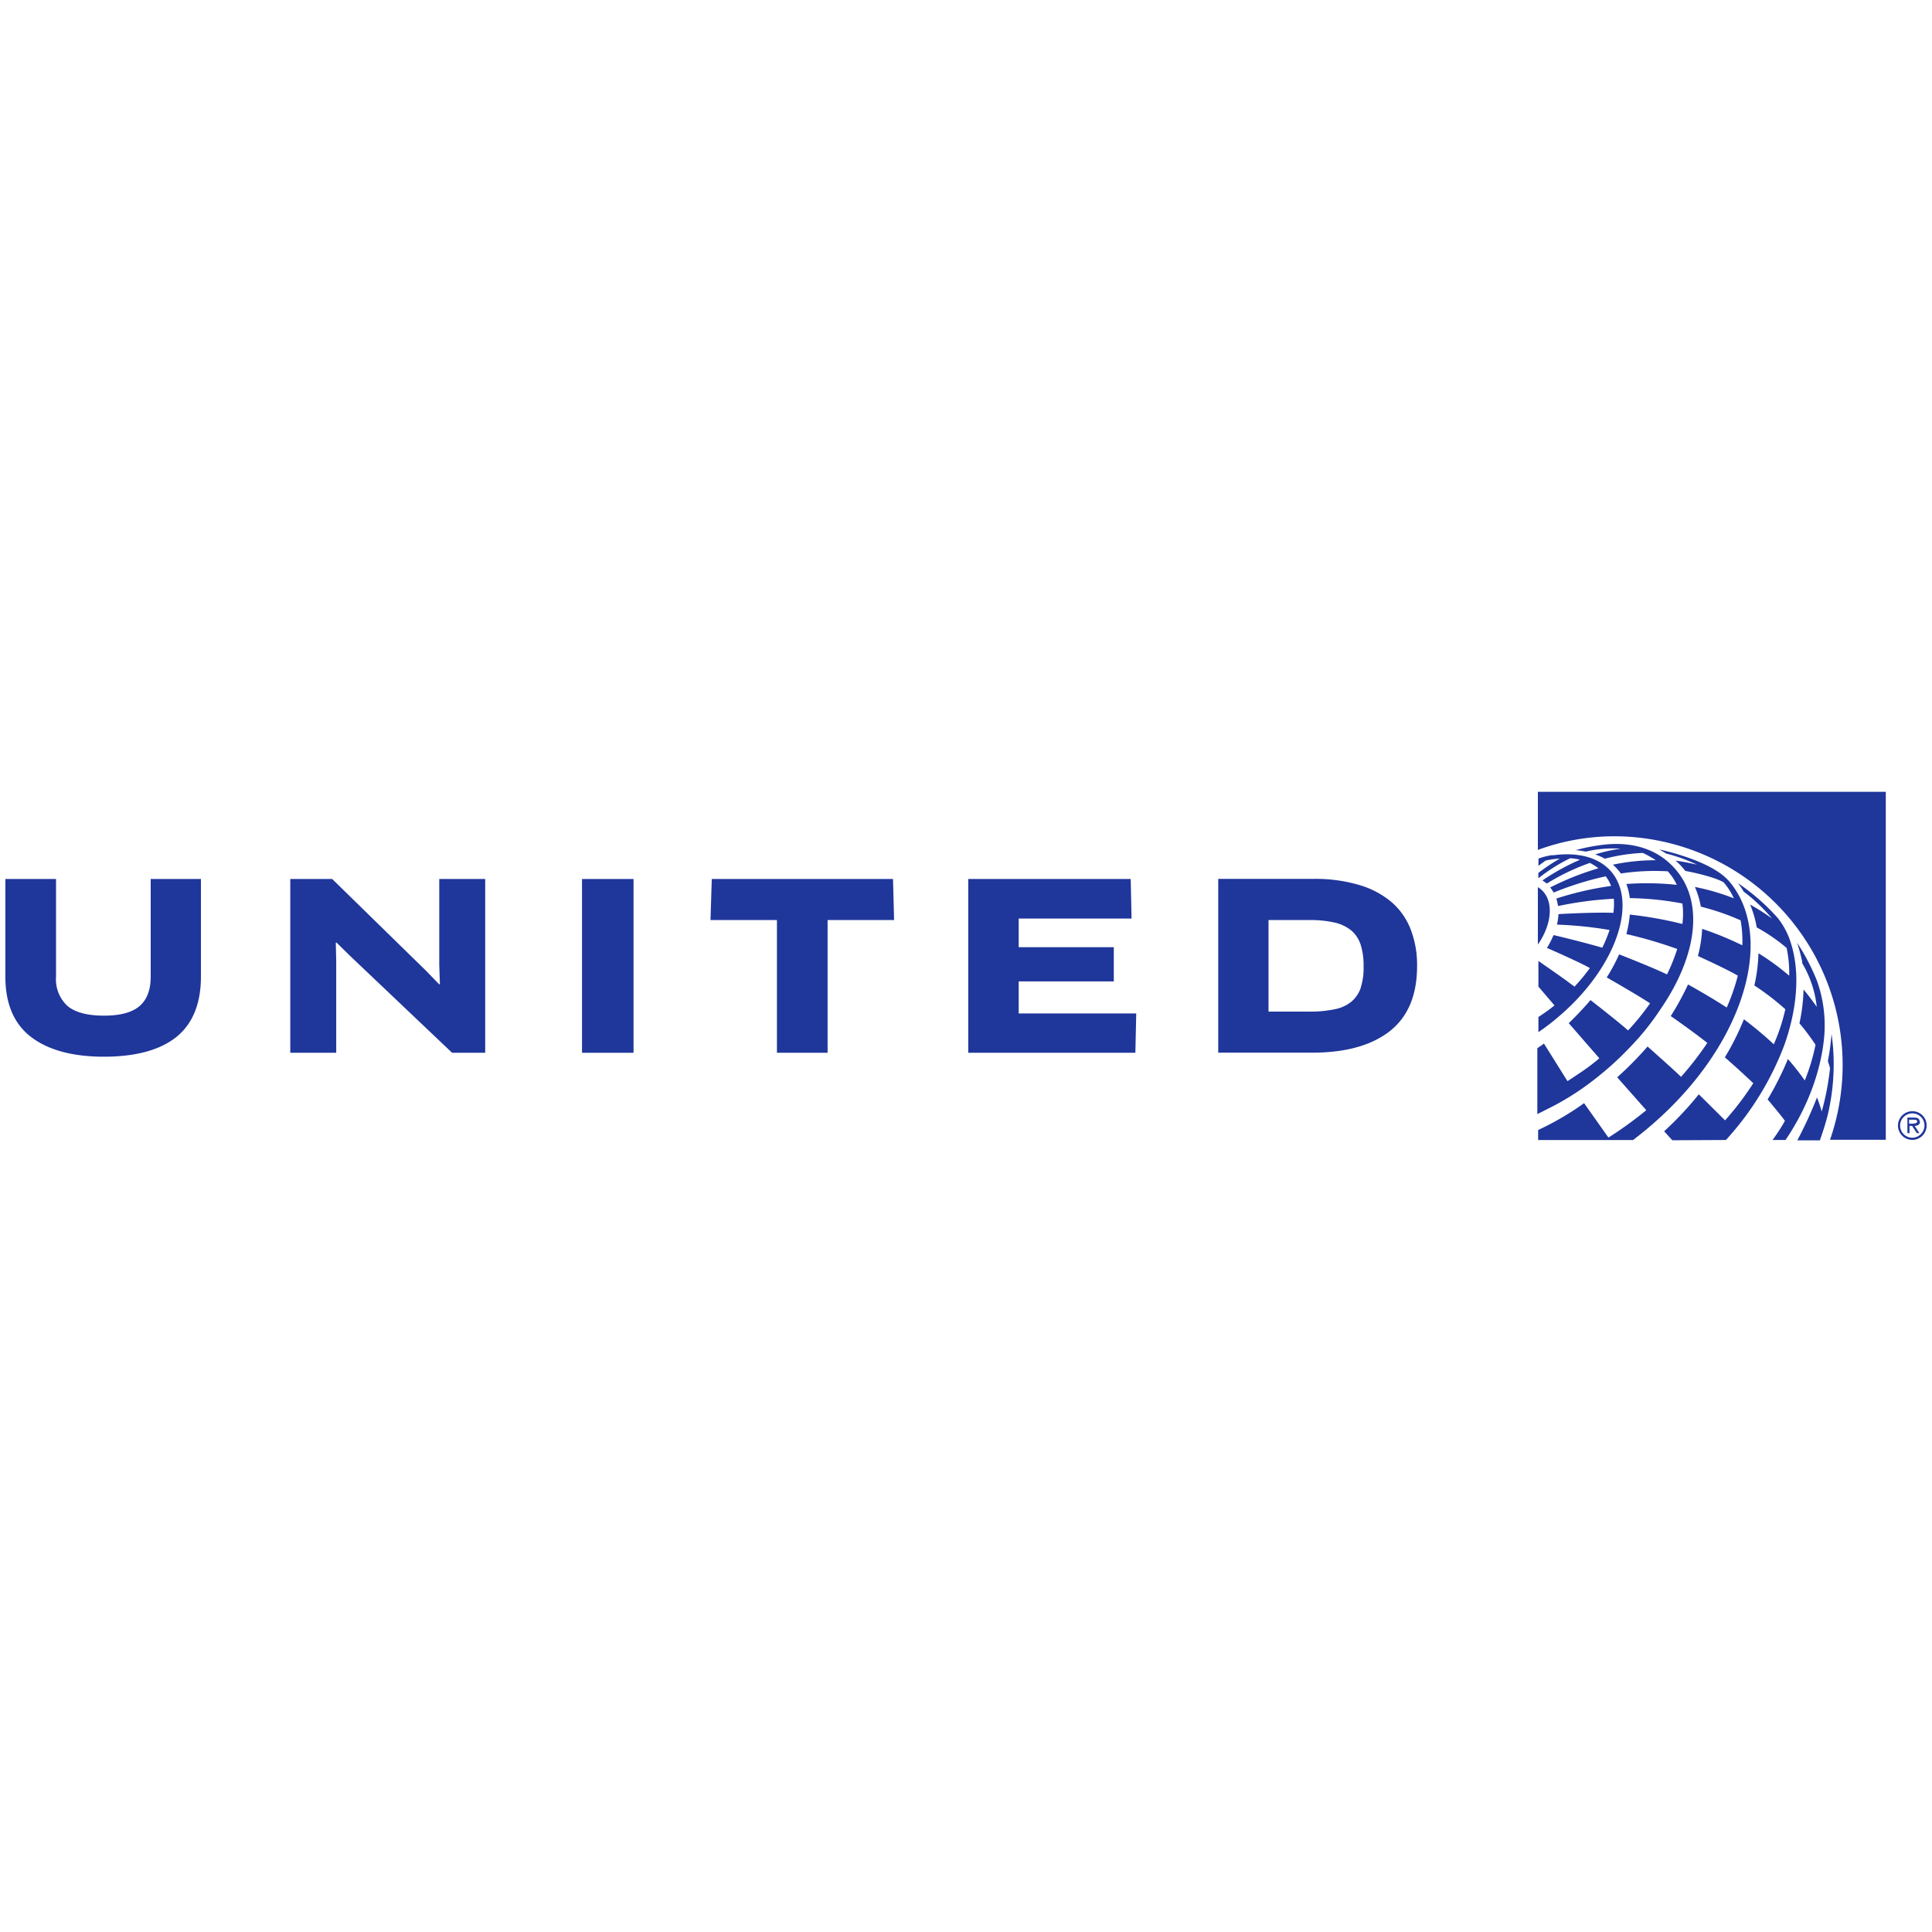 <svg id="Layer_1" data-name="Layer 1" xmlns="http://www.w3.org/2000/svg" viewBox="0 0 360 360"><defs><style>.cls-1{fill:#1f369b;}</style></defs><path class="cls-1" d="M356.33,212a2.27,2.27,0,1,1,2.27-2.27,2.31,2.31,0,0,1-2.27,2.27m0-4.94a2.67,2.67,0,1,0,2.67,2.67,2.65,2.65,0,0,0-2.67-2.67"/><path class="cls-1" d="M356.21,209.39h-.48v-.75h.8c.32,0,.72,0,.72.35s-.68.4-1,.4m1.44-.4c0-.63-.52-.75-1-.75h-1.27v2.9h.39v-1.35h.48l.88,1.35h.48l-.88-1.35c.52,0,1-.24,1-.8"/><path class="cls-1" d="M339.13,212.42c.51-1.44,1-2.95,1.39-4.46a40.76,40.76,0,0,0,1.16-9.64,38.19,38.19,0,0,0-.4-5.66,45,45,0,0,1-.68,5.06c.12.36.32,1,.4,1.32h0a49.34,49.34,0,0,1-1.55,8.08,26.08,26.08,0,0,0-.88-2.63h0a75.35,75.35,0,0,1-3.67,8h4.23Z"/><path class="cls-1" d="M330.29,212.42h2.42c6.93-10.24,7.29-19.32,7.29-21.07a24.46,24.46,0,0,0-1.47-8.68,40,40,0,0,0-3.66-7,31.87,31.87,0,0,1,.95,3.58c0,.08,0,.16,0,.24a20.16,20.16,0,0,1,2.71,8.13h0s-1.39-2-2.47-3.23a33,33,0,0,1-.76,6.29,43.32,43.32,0,0,1,3,4,38.69,38.69,0,0,1-2,6.65,47.06,47.06,0,0,0-3.15-4,55.2,55.2,0,0,1-3.78,7.53s2.63,3.11,3.22,4C331.92,210.07,331.16,211.22,330.29,212.42Z"/><path class="cls-1" d="M321.6,212.42a54.89,54.89,0,0,0,10.88-17.68c2-5.62,3.14-12.51,1.35-18.6-.12-.4-.24-.8-.4-1.24a14.45,14.45,0,0,0-2.15-3.82,40,40,0,0,0-7.45-6.53,13.91,13.91,0,0,1,1.08,1.59,31.28,31.28,0,0,1,5.26,5,40.3,40.3,0,0,0-4.07-2.59h0a19,19,0,0,1,1.24,4.26,33.37,33.37,0,0,1,5.57,3.82,22.57,22.57,0,0,1,.48,5.18,44.44,44.44,0,0,0-5.73-4.18,30.5,30.5,0,0,1-.76,6,47.63,47.63,0,0,1,5.77,4.43,35.33,35.33,0,0,1-2.15,6.53,67.1,67.1,0,0,0-5.57-4.66,48.14,48.14,0,0,1-3.55,7.09c2.75,2.39,5.3,4.82,5.3,4.82a55.08,55.08,0,0,1-5.26,6.92h0l-4.89-4.85a63,63,0,0,1-6.46,6.89c.12.12,1.08,1.19,1.52,1.67Z"/><path class="cls-1" d="M322.88,165.07a10.77,10.77,0,0,0-1.08-1.28,11,11,0,0,0-1.07-.92c-4.07-3.06-11.55-4.58-11.55-4.58.71.4,1.31.76,1.31.76a31.88,31.88,0,0,1,5.74,2.07s-2.43-.56-4-.75a13,13,0,0,1,1.8,1.91s5,.91,7.12,2.11a11.67,11.67,0,0,1,1.92,3,42.22,42.22,0,0,0-7.25-2.12,16.24,16.24,0,0,1,1.11,3.67,45.58,45.58,0,0,1,7.41,2.55,22.41,22.41,0,0,1,.32,4.66,59.66,59.66,0,0,0-7.49-3.07,23.89,23.89,0,0,1-.79,5.06s5.13,2.31,7.44,3.66a38,38,0,0,1-2.07,5.94c-3.5-2.27-7.21-4.3-7.21-4.3a51.48,51.48,0,0,1-3.22,5.89h0s3.86,2.67,6.81,5a58.18,58.18,0,0,1-4.9,6.33C312.64,200,307,195,307,195a63.67,63.67,0,0,1-5.66,5.74h0l5.42,6.13h0a71.15,71.15,0,0,1-7.05,5.1l-4.54-6.41a52.76,52.76,0,0,1-8.56,5v1.87h17.68C324,197.48,331,176.14,322.88,165.07Z"/><path class="cls-1" d="M312.88,162.83c-4.9-6.61-12.58-5.65-14.85-5.33a36.89,36.89,0,0,0-4.43.91,15.23,15.23,0,0,1,1.88.28,21.6,21.6,0,0,1,6.49-.55h0a30.55,30.55,0,0,0-4.74,1.07h0a9.14,9.14,0,0,1,1.79.8,34,34,0,0,1,7.09-1.08h0a18.86,18.86,0,0,1,2.43,1.36,38.55,38.55,0,0,0-8,.83,10,10,0,0,1,1.48,1.64,42.6,42.6,0,0,1,8.76-.4s.56.67.8,1a11.47,11.47,0,0,1,.87,1.52,52.62,52.62,0,0,0-9.4-.16,11.37,11.37,0,0,1,.64,2.63,56.82,56.82,0,0,1,9.8,1,15.18,15.18,0,0,1,0,3.82,72.7,72.7,0,0,0-9.8-1.75,20.39,20.39,0,0,1-.64,3.63,81,81,0,0,1,9.48,2.78c-.08.2-.12.4-.2.6a33.82,33.82,0,0,1-1.71,4.14c-2.59-1.27-8.92-3.74-8.92-3.74a32.23,32.23,0,0,1-2.31,4.3s5.46,3.11,8.08,4.82a47.09,47.09,0,0,1-4.1,5.06c-1.91-1.71-6.65-5.38-7-5.66-1.55,1.83-3.46,3.75-4.06,4.3l5.7,6.54s-.12.07-.16.15a38.33,38.33,0,0,1-3.71,2.75c-1,.68-1.79,1.2-2.07,1.36-.08-.12-3.78-6.06-4.38-7-.4.32-.84.59-1.23.87v12.27c.67-.32,1.35-.68,2-1a49.93,49.93,0,0,0,9.24-5.93,56,56,0,0,0,5.73-5.22,47.85,47.85,0,0,0,5.94-7.33C315.83,178.77,317.5,169.09,312.88,162.83Z"/><path class="cls-1" d="M300.18,162.36c-2.35-2.67-6.22-3.59-10.72-3-.12,0-.24,0-.36,0a9.83,9.83,0,0,0-1,.2,8.71,8.71,0,0,0-1.43.44v1.35c.43-.36.91-.68,1.35-1a15.92,15.92,0,0,1,2.63-.36,35.88,35.88,0,0,0-4,2.67v1l0,0a32.2,32.2,0,0,1,5.93-3.74,9.19,9.19,0,0,1,1.83.28,41.15,41.15,0,0,0-7,3.86c.4.24.76.56.84.56a41.63,41.63,0,0,1,8-3.83,10.59,10.59,0,0,1,1.6,1,51.76,51.76,0,0,0-9,3.58,5.17,5.17,0,0,1,.63.92s0,0,.08,0a58.53,58.53,0,0,1,9.64-3,6.53,6.53,0,0,1,1,1.79,60.31,60.31,0,0,0-10.2,2.35,10,10,0,0,1,.32,1.4,65.92,65.92,0,0,1,10.39-1.36,11.76,11.76,0,0,1-.08,2.63c-2.94-.16-9.95.2-10.23.24a10.91,10.91,0,0,1-.28,1.95,73.62,73.62,0,0,1,9.8,1,26.05,26.05,0,0,1-1.36,3.3c-3.1-.91-7.84-2.07-9.08-2.35a16.42,16.42,0,0,1-1.23,2.39s5.77,2.51,8,3.75h0a34.54,34.54,0,0,1-2.86,3.46c-.56-.4-1.08-.79-1.56-1.15-1.51-1.08-3.78-2.67-5.17-3.63h0v4.78l3,3.51c-1,.79-2,1.51-3,2.15v2.83s.07,0,.11-.08a41.85,41.85,0,0,0,4-3.11C301.05,180.24,305.27,168.21,300.18,162.36Z"/><path class="cls-1" d="M286.56,176c2.62-3.75,3-8.05.71-10.16a3.52,3.52,0,0,0-.71-.52Z"/><path class="cls-1" d="M301,155.83A42.6,42.6,0,0,1,341,212.38h10.39V147.54H286.56v10.83h0A41.29,41.29,0,0,1,301,155.83Z"/><path class="cls-1" d="M253.58,184a5.85,5.85,0,0,1-1.75,2.63,6.91,6.91,0,0,1-3.15,1.43,21.94,21.94,0,0,1-4.66.44h-7.65V171.44H244a19.89,19.89,0,0,1,4.74.48,7.48,7.48,0,0,1,3.11,1.51,5.9,5.9,0,0,1,1.71,2.67,12.44,12.44,0,0,1,.52,3.9,11.82,11.82,0,0,1-.52,4m5.85-15.81a16.51,16.51,0,0,0-6.05-3.26,29,29,0,0,0-8.88-1.16H227v32.38H244.5q9.31,0,14.46-4c3.42-2.71,5.09-6.73,5.09-12.15a18.34,18.34,0,0,0-1.11-6.61,12.91,12.91,0,0,0-3.51-5.18"/><polygon class="cls-1" points="189.82 182.87 207.54 182.87 207.54 176.5 189.82 176.5 189.82 171.16 210.85 171.16 210.69 163.79 180.42 163.79 180.42 196.17 211.56 196.17 211.72 188.84 189.82 188.84 189.82 182.87"/><polygon class="cls-1" points="132.63 163.79 132.39 171.44 144.77 171.44 144.77 196.17 154.21 196.17 154.21 171.44 166.6 171.44 166.4 163.79 132.63 163.79"/><rect class="cls-1" x="108.45" y="163.79" width="9.6" height="32.38"/><polygon class="cls-1" points="81.85 179.88 81.97 183.34 81.85 183.43 79.42 180.92 61.9 163.79 54.09 163.79 54.09 196.17 62.65 196.17 62.65 179.16 62.57 175.66 62.69 175.62 65.16 178.05 84.24 196.17 90.41 196.17 90.41 163.79 81.85 163.79 81.85 179.88"/><path class="cls-1" d="M28.08,182c0,2.43-.68,4.26-2.07,5.46s-3.58,1.79-6.65,1.79-5.34-.6-6.77-1.79A6.74,6.74,0,0,1,10.44,182V163.79H1V182c0,5,1.59,8.76,4.74,11.19s7.69,3.71,13.62,3.71,10.47-1.24,13.5-3.67S37.44,187,37.44,182V163.79H28.08Z"/></svg>